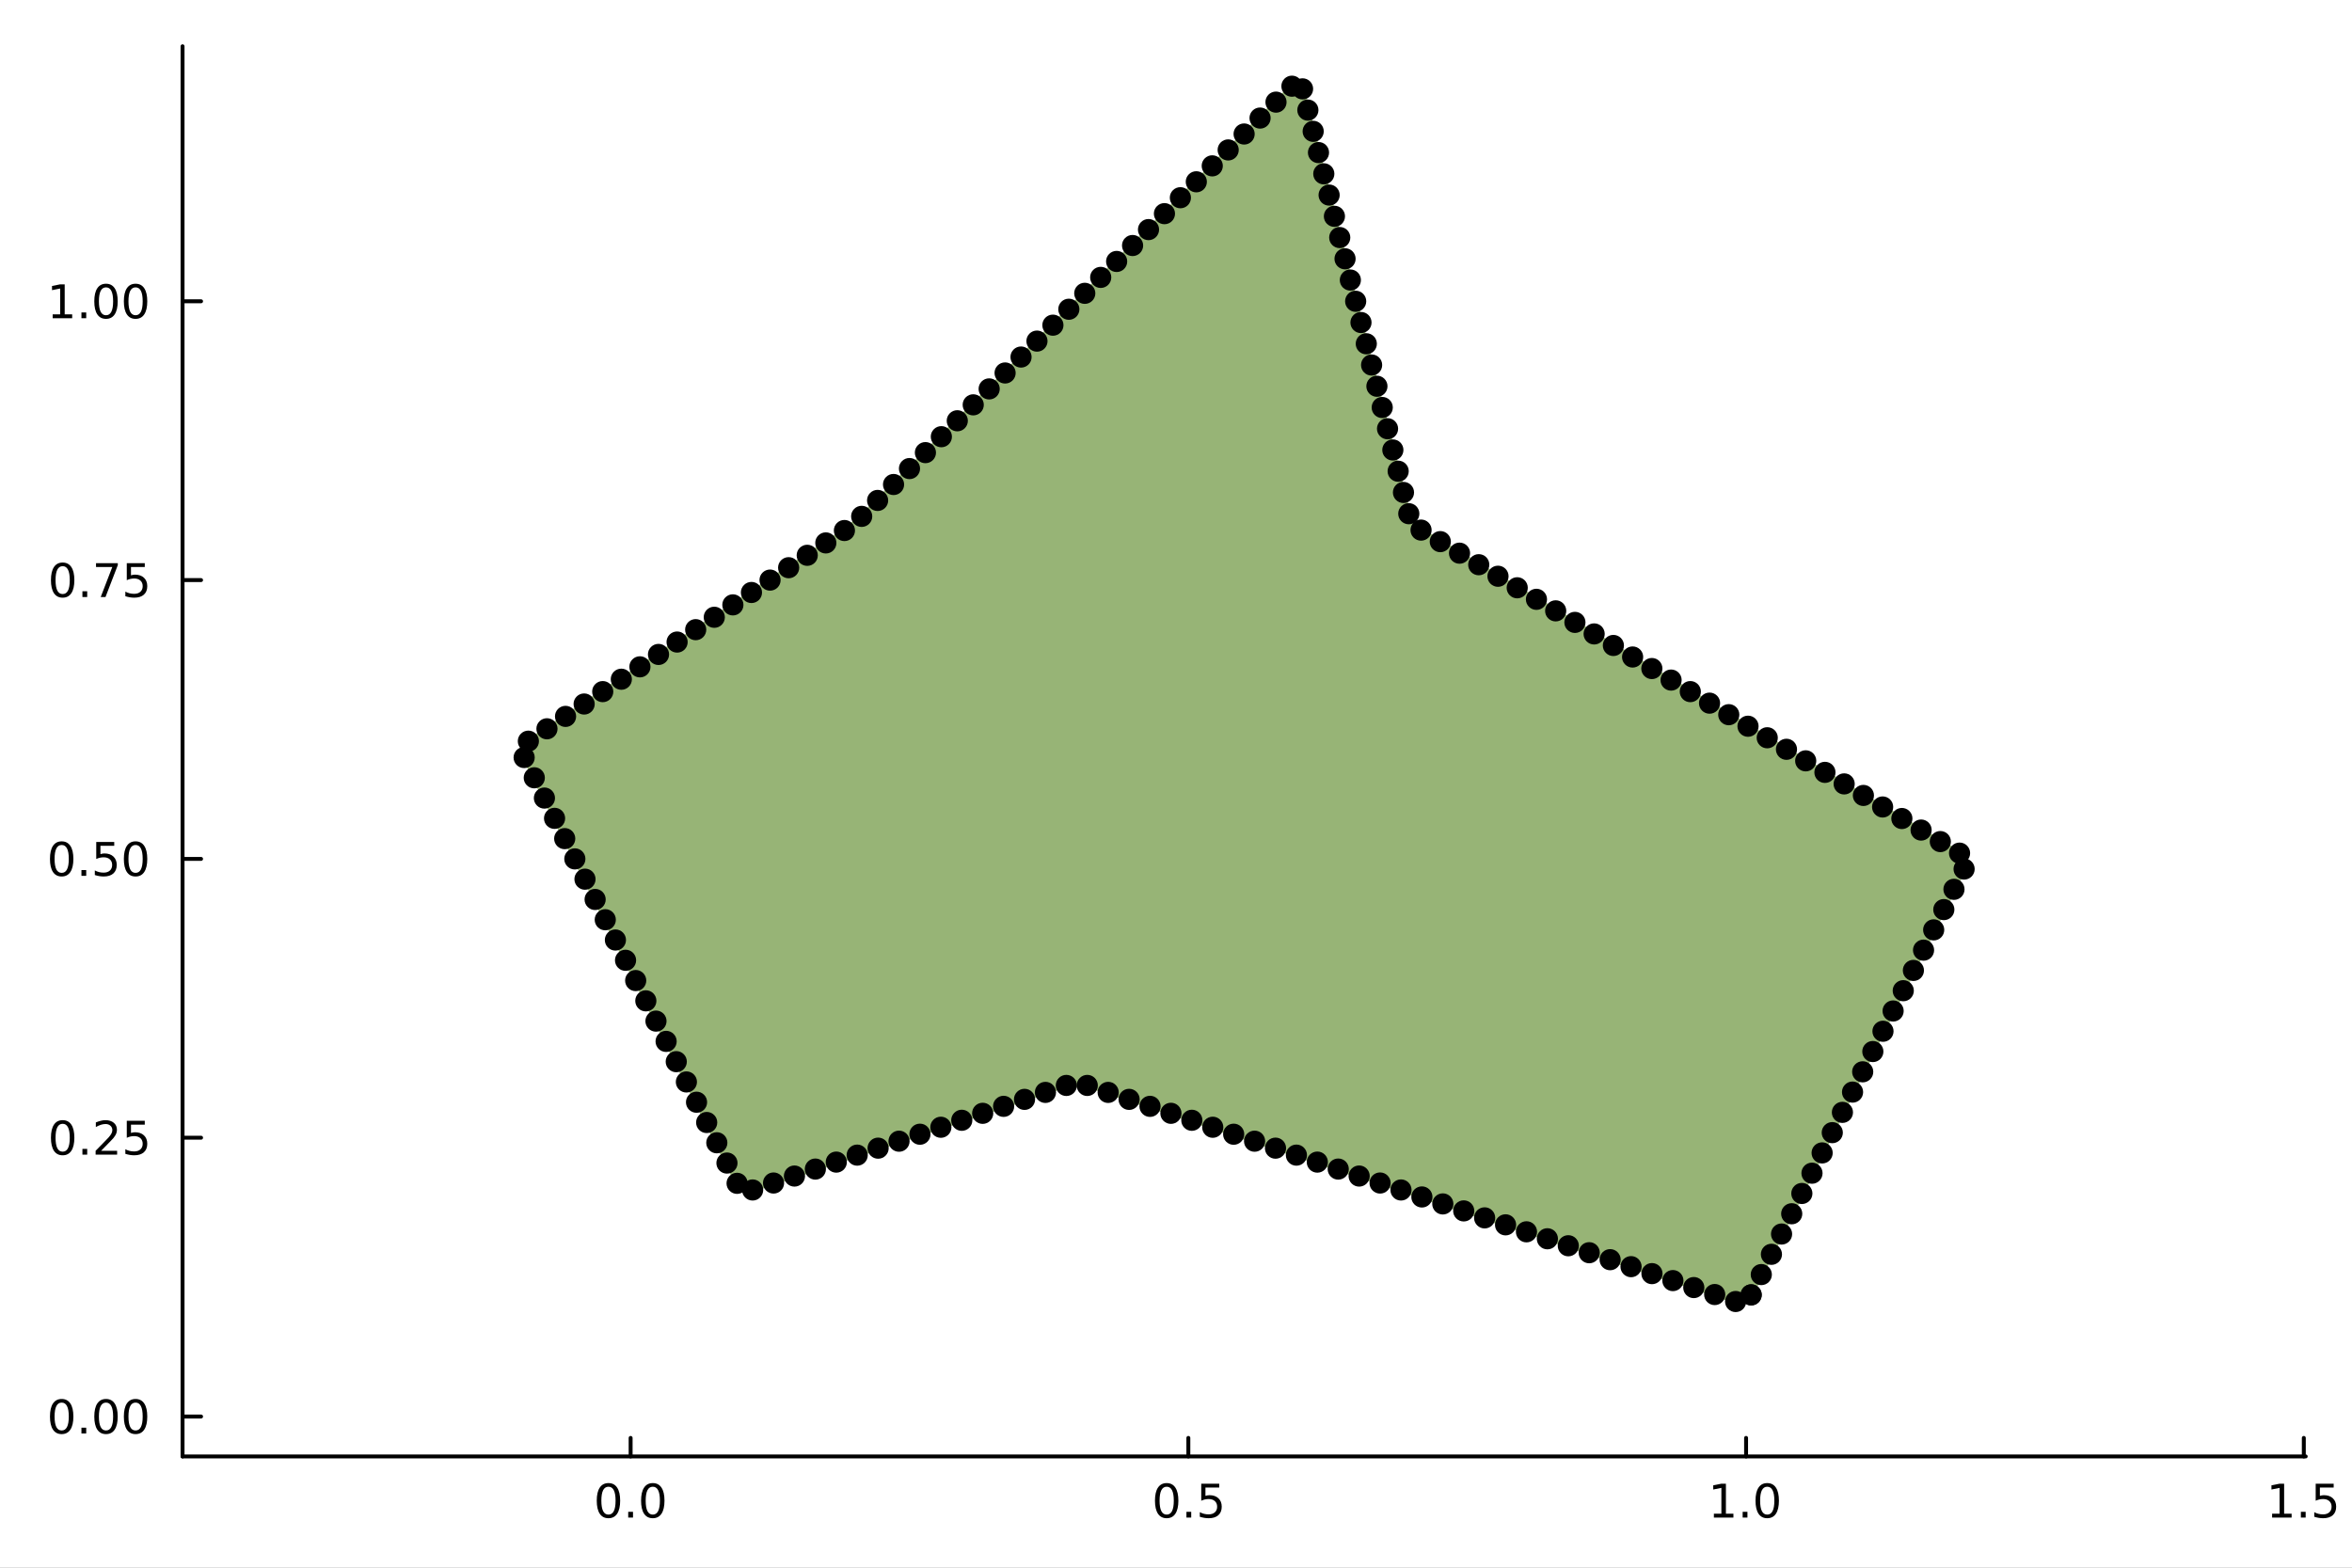 <?xml version="1.0" encoding="utf-8"?>
<svg xmlns="http://www.w3.org/2000/svg" xmlns:xlink="http://www.w3.org/1999/xlink" width="600" height="400" viewBox="0 0 2400 1600">
<rect x="0" y="0" width="2400" height="1600" fill="#808080" stroke="none"/>
<defs>
  <clipPath id="clip260">
    <rect x="0" y="0" width="2400" height="1600"/>
  </clipPath>
</defs>
<path clip-path="url(#clip260)" d="M0 1600 L2400 1600 L2400 0 L0 0  Z" fill="#ffffff" fill-rule="evenodd" fill-opacity="1"/>
<defs>
  <clipPath id="clip261">
    <rect x="480" y="0" width="1681" height="1600"/>
  </clipPath>
</defs>
<path clip-path="url(#clip260)" d="M186.274 1486.45 L2352.76 1486.45 L2352.76 47.244 L186.274 47.244  Z" fill="#ffffff" fill-rule="evenodd" fill-opacity="1"/>
<defs>
  <clipPath id="clip262">
    <rect x="186" y="47" width="2167" height="1440"/>
  </clipPath>
</defs>
<polyline clip-path="url(#clip260)" style="stroke:#000000; stroke-linecap:round; stroke-linejoin:round; stroke-width:4; stroke-opacity:1; fill:none" points="186.274,1486.45 2352.76,1486.45 "/>
<polyline clip-path="url(#clip260)" style="stroke:#000000; stroke-linecap:round; stroke-linejoin:round; stroke-width:4; stroke-opacity:1; fill:none" points="643.491,1486.45 643.491,1467.55 "/>
<polyline clip-path="url(#clip260)" style="stroke:#000000; stroke-linecap:round; stroke-linejoin:round; stroke-width:4; stroke-opacity:1; fill:none" points="1212.6,1486.45 1212.6,1467.55 "/>
<polyline clip-path="url(#clip260)" style="stroke:#000000; stroke-linecap:round; stroke-linejoin:round; stroke-width:4; stroke-opacity:1; fill:none" points="1781.72,1486.45 1781.72,1467.55 "/>
<polyline clip-path="url(#clip260)" style="stroke:#000000; stroke-linecap:round; stroke-linejoin:round; stroke-width:4; stroke-opacity:1; fill:none" points="2350.83,1486.45 2350.83,1467.55 "/>
<path clip-path="url(#clip260)" d="M620.876 1517.37 Q617.265 1517.37 615.436 1520.93 Q613.63 1524.47 613.63 1531.6 Q613.63 1538.71 615.436 1542.27 Q617.265 1545.82 620.876 1545.82 Q624.51 1545.82 626.316 1542.27 Q628.144 1538.71 628.144 1531.6 Q628.144 1524.47 626.316 1520.93 Q624.51 1517.37 620.876 1517.37 M620.876 1513.66 Q626.686 1513.66 629.741 1518.27 Q632.82 1522.85 632.82 1531.6 Q632.82 1540.33 629.741 1544.94 Q626.686 1549.52 620.876 1549.52 Q615.066 1549.52 611.987 1544.94 Q608.931 1540.33 608.931 1531.6 Q608.931 1522.85 611.987 1518.27 Q615.066 1513.66 620.876 1513.66 Z" fill="#000000" fill-rule="nonzero" fill-opacity="1" /><path clip-path="url(#clip260)" d="M641.038 1542.97 L645.922 1542.97 L645.922 1548.85 L641.038 1548.85 L641.038 1542.97 Z" fill="#000000" fill-rule="nonzero" fill-opacity="1" /><path clip-path="url(#clip260)" d="M666.107 1517.37 Q662.496 1517.37 660.667 1520.93 Q658.862 1524.47 658.862 1531.6 Q658.862 1538.71 660.667 1542.27 Q662.496 1545.82 666.107 1545.82 Q669.741 1545.82 671.547 1542.27 Q673.375 1538.71 673.375 1531.6 Q673.375 1524.47 671.547 1520.93 Q669.741 1517.37 666.107 1517.37 M666.107 1513.66 Q671.917 1513.66 674.973 1518.27 Q678.051 1522.85 678.051 1531.6 Q678.051 1540.33 674.973 1544.94 Q671.917 1549.52 666.107 1549.52 Q660.297 1549.52 657.218 1544.94 Q654.163 1540.33 654.163 1531.6 Q654.163 1522.85 657.218 1518.27 Q660.297 1513.66 666.107 1513.66 Z" fill="#000000" fill-rule="nonzero" fill-opacity="1" /><path clip-path="url(#clip260)" d="M1190.49 1517.37 Q1186.87 1517.37 1185.05 1520.93 Q1183.24 1524.47 1183.24 1531.6 Q1183.24 1538.71 1185.05 1542.27 Q1186.87 1545.82 1190.49 1545.82 Q1194.12 1545.82 1195.93 1542.27 Q1197.75 1538.71 1197.75 1531.6 Q1197.75 1524.47 1195.93 1520.93 Q1194.12 1517.37 1190.49 1517.37 M1190.49 1513.66 Q1196.3 1513.66 1199.35 1518.27 Q1202.43 1522.85 1202.43 1531.6 Q1202.43 1540.33 1199.35 1544.94 Q1196.3 1549.52 1190.49 1549.52 Q1184.68 1549.52 1181.6 1544.94 Q1178.54 1540.33 1178.54 1531.6 Q1178.54 1522.85 1181.6 1518.27 Q1184.68 1513.66 1190.49 1513.66 Z" fill="#000000" fill-rule="nonzero" fill-opacity="1" /><path clip-path="url(#clip260)" d="M1210.65 1542.97 L1215.53 1542.97 L1215.53 1548.85 L1210.65 1548.85 L1210.65 1542.97 Z" fill="#000000" fill-rule="nonzero" fill-opacity="1" /><path clip-path="url(#clip260)" d="M1225.76 1514.29 L1244.12 1514.29 L1244.12 1518.22 L1230.05 1518.22 L1230.05 1526.7 Q1231.06 1526.35 1232.08 1526.19 Q1233.1 1526 1234.12 1526 Q1239.91 1526 1243.29 1529.17 Q1246.67 1532.34 1246.67 1537.76 Q1246.67 1543.34 1243.19 1546.44 Q1239.72 1549.52 1233.4 1549.52 Q1231.23 1549.52 1228.96 1549.15 Q1226.71 1548.78 1224.31 1548.04 L1224.31 1543.34 Q1226.39 1544.47 1228.61 1545.03 Q1230.83 1545.58 1233.31 1545.58 Q1237.31 1545.58 1239.65 1543.48 Q1241.99 1541.37 1241.99 1537.76 Q1241.99 1534.15 1239.65 1532.04 Q1237.31 1529.94 1233.31 1529.94 Q1231.43 1529.94 1229.56 1530.35 Q1227.71 1530.77 1225.76 1531.65 L1225.76 1514.29 Z" fill="#000000" fill-rule="nonzero" fill-opacity="1" /><path clip-path="url(#clip260)" d="M1748.87 1544.91 L1756.51 1544.91 L1756.51 1518.55 L1748.2 1520.21 L1748.2 1515.95 L1756.46 1514.29 L1761.14 1514.29 L1761.14 1544.91 L1768.78 1544.91 L1768.78 1548.85 L1748.87 1548.85 L1748.87 1544.91 Z" fill="#000000" fill-rule="nonzero" fill-opacity="1" /><path clip-path="url(#clip260)" d="M1778.22 1542.97 L1783.1 1542.97 L1783.1 1548.85 L1778.22 1548.85 L1778.22 1542.97 Z" fill="#000000" fill-rule="nonzero" fill-opacity="1" /><path clip-path="url(#clip260)" d="M1803.29 1517.37 Q1799.68 1517.37 1797.85 1520.93 Q1796.04 1524.47 1796.04 1531.6 Q1796.04 1538.71 1797.85 1542.27 Q1799.68 1545.82 1803.29 1545.82 Q1806.92 1545.82 1808.73 1542.27 Q1810.56 1538.71 1810.56 1531.6 Q1810.56 1524.47 1808.73 1520.93 Q1806.92 1517.37 1803.29 1517.37 M1803.29 1513.66 Q1809.1 1513.66 1812.16 1518.27 Q1815.23 1522.85 1815.23 1531.6 Q1815.23 1540.33 1812.16 1544.94 Q1809.1 1549.52 1803.29 1549.52 Q1797.48 1549.52 1794.4 1544.94 Q1791.35 1540.33 1791.35 1531.6 Q1791.35 1522.85 1794.4 1518.27 Q1797.48 1513.66 1803.29 1513.66 Z" fill="#000000" fill-rule="nonzero" fill-opacity="1" /><path clip-path="url(#clip260)" d="M2318.48 1544.91 L2326.12 1544.91 L2326.12 1518.55 L2317.81 1520.21 L2317.81 1515.95 L2326.07 1514.29 L2330.75 1514.29 L2330.75 1544.91 L2338.39 1544.91 L2338.39 1548.85 L2318.48 1548.85 L2318.48 1544.91 Z" fill="#000000" fill-rule="nonzero" fill-opacity="1" /><path clip-path="url(#clip260)" d="M2347.83 1542.97 L2352.71 1542.97 L2352.71 1548.85 L2347.83 1548.85 L2347.83 1542.97 Z" fill="#000000" fill-rule="nonzero" fill-opacity="1" /><path clip-path="url(#clip260)" d="M2362.95 1514.29 L2381.3 1514.29 L2381.3 1518.22 L2367.23 1518.22 L2367.23 1526.7 Q2368.25 1526.35 2369.27 1526.19 Q2370.28 1526 2371.3 1526 Q2377.09 1526 2380.47 1529.17 Q2383.85 1532.34 2383.85 1537.76 Q2383.85 1543.34 2380.38 1546.44 Q2376.9 1549.52 2370.59 1549.52 Q2368.41 1549.52 2366.14 1549.15 Q2363.9 1548.78 2361.49 1548.04 L2361.49 1543.34 Q2363.57 1544.47 2365.79 1545.03 Q2368.02 1545.58 2370.49 1545.58 Q2374.5 1545.58 2376.84 1543.48 Q2379.17 1541.37 2379.17 1537.76 Q2379.17 1534.15 2376.84 1532.04 Q2374.5 1529.94 2370.49 1529.94 Q2368.62 1529.94 2366.74 1530.35 Q2364.89 1530.77 2362.95 1531.65 L2362.95 1514.29 Z" fill="#000000" fill-rule="nonzero" fill-opacity="1" /><polyline clip-path="url(#clip260)" style="stroke:#000000; stroke-linecap:round; stroke-linejoin:round; stroke-width:4; stroke-opacity:1; fill:none" points="186.274,1486.45 186.274,47.244 "/>
<polyline clip-path="url(#clip260)" style="stroke:#000000; stroke-linecap:round; stroke-linejoin:round; stroke-width:4; stroke-opacity:1; fill:none" points="186.274,1445.72 205.172,1445.72 "/>
<polyline clip-path="url(#clip260)" style="stroke:#000000; stroke-linecap:round; stroke-linejoin:round; stroke-width:4; stroke-opacity:1; fill:none" points="186.274,1161.16 205.172,1161.16 "/>
<polyline clip-path="url(#clip260)" style="stroke:#000000; stroke-linecap:round; stroke-linejoin:round; stroke-width:4; stroke-opacity:1; fill:none" points="186.274,876.603 205.172,876.603 "/>
<polyline clip-path="url(#clip260)" style="stroke:#000000; stroke-linecap:round; stroke-linejoin:round; stroke-width:4; stroke-opacity:1; fill:none" points="186.274,592.047 205.172,592.047 "/>
<polyline clip-path="url(#clip260)" style="stroke:#000000; stroke-linecap:round; stroke-linejoin:round; stroke-width:4; stroke-opacity:1; fill:none" points="186.274,307.491 205.172,307.491 "/>
<path clip-path="url(#clip260)" d="M62.937 1431.51 Q59.325 1431.51 57.497 1435.08 Q55.691 1438.62 55.691 1445.75 Q55.691 1452.86 57.497 1456.42 Q59.325 1459.96 62.937 1459.96 Q66.571 1459.96 68.376 1456.42 Q70.205 1452.86 70.205 1445.75 Q70.205 1438.62 68.376 1435.08 Q66.571 1431.51 62.937 1431.51 M62.937 1427.81 Q68.747 1427.81 71.802 1432.42 Q74.881 1437 74.881 1445.75 Q74.881 1454.48 71.802 1459.08 Q68.747 1463.67 62.937 1463.67 Q57.126 1463.67 54.048 1459.08 Q50.992 1454.48 50.992 1445.75 Q50.992 1437 54.048 1432.42 Q57.126 1427.81 62.937 1427.81 Z" fill="#000000" fill-rule="nonzero" fill-opacity="1" /><path clip-path="url(#clip260)" d="M83.098 1457.12 L87.983 1457.12 L87.983 1463 L83.098 1463 L83.098 1457.12 Z" fill="#000000" fill-rule="nonzero" fill-opacity="1" /><path clip-path="url(#clip260)" d="M108.168 1431.51 Q104.557 1431.51 102.728 1435.08 Q100.922 1438.62 100.922 1445.75 Q100.922 1452.86 102.728 1456.42 Q104.557 1459.96 108.168 1459.96 Q111.802 1459.96 113.608 1456.42 Q115.436 1452.86 115.436 1445.75 Q115.436 1438.62 113.608 1435.08 Q111.802 1431.51 108.168 1431.51 M108.168 1427.81 Q113.978 1427.81 117.033 1432.42 Q120.112 1437 120.112 1445.75 Q120.112 1454.48 117.033 1459.08 Q113.978 1463.67 108.168 1463.67 Q102.358 1463.67 99.279 1459.08 Q96.223 1454.48 96.223 1445.75 Q96.223 1437 99.279 1432.42 Q102.358 1427.81 108.168 1427.81 Z" fill="#000000" fill-rule="nonzero" fill-opacity="1" /><path clip-path="url(#clip260)" d="M138.33 1431.51 Q134.719 1431.51 132.89 1435.08 Q131.084 1438.62 131.084 1445.75 Q131.084 1452.86 132.89 1456.42 Q134.719 1459.96 138.33 1459.96 Q141.964 1459.96 143.769 1456.42 Q145.598 1452.86 145.598 1445.75 Q145.598 1438.62 143.769 1435.08 Q141.964 1431.51 138.33 1431.51 M138.33 1427.81 Q144.14 1427.81 147.195 1432.42 Q150.274 1437 150.274 1445.75 Q150.274 1454.48 147.195 1459.08 Q144.14 1463.67 138.33 1463.67 Q132.519 1463.67 129.441 1459.08 Q126.385 1454.48 126.385 1445.75 Q126.385 1437 129.441 1432.42 Q132.519 1427.81 138.33 1427.81 Z" fill="#000000" fill-rule="nonzero" fill-opacity="1" /><path clip-path="url(#clip260)" d="M63.932 1146.96 Q60.321 1146.96 58.492 1150.52 Q56.687 1154.06 56.687 1161.19 Q56.687 1168.3 58.492 1171.87 Q60.321 1175.41 63.932 1175.41 Q67.566 1175.41 69.372 1171.87 Q71.2 1168.3 71.2 1161.19 Q71.2 1154.06 69.372 1150.52 Q67.566 1146.96 63.932 1146.96 M63.932 1143.25 Q69.742 1143.25 72.798 1147.86 Q75.876 1152.44 75.876 1161.19 Q75.876 1169.92 72.798 1174.53 Q69.742 1179.11 63.932 1179.11 Q58.122 1179.11 55.043 1174.53 Q51.987 1169.92 51.987 1161.19 Q51.987 1152.44 55.043 1147.86 Q58.122 1143.25 63.932 1143.25 Z" fill="#000000" fill-rule="nonzero" fill-opacity="1" /><path clip-path="url(#clip260)" d="M84.094 1172.56 L88.978 1172.56 L88.978 1178.44 L84.094 1178.44 L84.094 1172.56 Z" fill="#000000" fill-rule="nonzero" fill-opacity="1" /><path clip-path="url(#clip260)" d="M103.191 1174.5 L119.51 1174.5 L119.51 1178.44 L97.566 1178.44 L97.566 1174.5 Q100.228 1171.75 104.811 1167.12 Q109.418 1162.47 110.598 1161.12 Q112.844 1158.6 113.723 1156.87 Q114.626 1155.11 114.626 1153.42 Q114.626 1150.66 112.682 1148.93 Q110.76 1147.19 107.658 1147.19 Q105.459 1147.19 103.006 1147.95 Q100.575 1148.72 97.797 1150.27 L97.797 1145.55 Q100.621 1144.41 103.075 1143.83 Q105.529 1143.25 107.566 1143.25 Q112.936 1143.25 116.131 1145.94 Q119.325 1148.62 119.325 1153.12 Q119.325 1155.25 118.515 1157.17 Q117.728 1159.06 115.621 1161.66 Q115.043 1162.33 111.941 1165.55 Q108.839 1168.74 103.191 1174.5 Z" fill="#000000" fill-rule="nonzero" fill-opacity="1" /><path clip-path="url(#clip260)" d="M129.371 1143.88 L147.728 1143.88 L147.728 1147.81 L133.654 1147.81 L133.654 1156.29 Q134.672 1155.94 135.691 1155.78 Q136.709 1155.59 137.728 1155.59 Q143.515 1155.59 146.894 1158.76 Q150.274 1161.93 150.274 1167.35 Q150.274 1172.93 146.802 1176.03 Q143.33 1179.11 137.01 1179.11 Q134.834 1179.11 132.566 1178.74 Q130.32 1178.37 127.913 1177.63 L127.913 1172.93 Q129.996 1174.06 132.219 1174.62 Q134.441 1175.18 136.918 1175.18 Q140.922 1175.18 143.26 1173.07 Q145.598 1170.96 145.598 1167.35 Q145.598 1163.74 143.26 1161.63 Q140.922 1159.53 136.918 1159.53 Q135.043 1159.53 133.168 1159.94 Q131.316 1160.36 129.371 1161.24 L129.371 1143.88 Z" fill="#000000" fill-rule="nonzero" fill-opacity="1" /><path clip-path="url(#clip260)" d="M62.937 862.402 Q59.325 862.402 57.497 865.967 Q55.691 869.508 55.691 876.638 Q55.691 883.745 57.497 887.309 Q59.325 890.851 62.937 890.851 Q66.571 890.851 68.376 887.309 Q70.205 883.745 70.205 876.638 Q70.205 869.508 68.376 865.967 Q66.571 862.402 62.937 862.402 M62.937 858.698 Q68.747 858.698 71.802 863.305 Q74.881 867.888 74.881 876.638 Q74.881 885.365 71.802 889.971 Q68.747 894.555 62.937 894.555 Q57.126 894.555 54.048 889.971 Q50.992 885.365 50.992 876.638 Q50.992 867.888 54.048 863.305 Q57.126 858.698 62.937 858.698 Z" fill="#000000" fill-rule="nonzero" fill-opacity="1" /><path clip-path="url(#clip260)" d="M83.098 888.004 L87.983 888.004 L87.983 893.883 L83.098 893.883 L83.098 888.004 Z" fill="#000000" fill-rule="nonzero" fill-opacity="1" /><path clip-path="url(#clip260)" d="M98.214 859.323 L116.57 859.323 L116.57 863.259 L102.496 863.259 L102.496 871.731 Q103.515 871.383 104.534 871.221 Q105.552 871.036 106.571 871.036 Q112.358 871.036 115.737 874.208 Q119.117 877.379 119.117 882.795 Q119.117 888.374 115.645 891.476 Q112.172 894.555 105.853 894.555 Q103.677 894.555 101.409 894.184 Q99.163 893.814 96.756 893.073 L96.756 888.374 Q98.839 889.508 101.061 890.064 Q103.284 890.619 105.76 890.619 Q109.765 890.619 112.103 888.513 Q114.441 886.407 114.441 882.795 Q114.441 879.184 112.103 877.078 Q109.765 874.971 105.76 874.971 Q103.885 874.971 102.01 875.388 Q100.159 875.805 98.214 876.684 L98.214 859.323 Z" fill="#000000" fill-rule="nonzero" fill-opacity="1" /><path clip-path="url(#clip260)" d="M138.33 862.402 Q134.719 862.402 132.89 865.967 Q131.084 869.508 131.084 876.638 Q131.084 883.745 132.89 887.309 Q134.719 890.851 138.33 890.851 Q141.964 890.851 143.769 887.309 Q145.598 883.745 145.598 876.638 Q145.598 869.508 143.769 865.967 Q141.964 862.402 138.33 862.402 M138.33 858.698 Q144.14 858.698 147.195 863.305 Q150.274 867.888 150.274 876.638 Q150.274 885.365 147.195 889.971 Q144.14 894.555 138.33 894.555 Q132.519 894.555 129.441 889.971 Q126.385 885.365 126.385 876.638 Q126.385 867.888 129.441 863.305 Q132.519 858.698 138.33 858.698 Z" fill="#000000" fill-rule="nonzero" fill-opacity="1" /><path clip-path="url(#clip260)" d="M63.932 577.846 Q60.321 577.846 58.492 581.411 Q56.687 584.952 56.687 592.082 Q56.687 599.188 58.492 602.753 Q60.321 606.295 63.932 606.295 Q67.566 606.295 69.372 602.753 Q71.2 599.188 71.2 592.082 Q71.2 584.952 69.372 581.411 Q67.566 577.846 63.932 577.846 M63.932 574.142 Q69.742 574.142 72.798 578.749 Q75.876 583.332 75.876 592.082 Q75.876 600.809 72.798 605.415 Q69.742 609.998 63.932 609.998 Q58.122 609.998 55.043 605.415 Q51.987 600.809 51.987 592.082 Q51.987 583.332 55.043 578.749 Q58.122 574.142 63.932 574.142 Z" fill="#000000" fill-rule="nonzero" fill-opacity="1" /><path clip-path="url(#clip260)" d="M84.094 603.448 L88.978 603.448 L88.978 609.327 L84.094 609.327 L84.094 603.448 Z" fill="#000000" fill-rule="nonzero" fill-opacity="1" /><path clip-path="url(#clip260)" d="M97.983 574.767 L120.205 574.767 L120.205 576.758 L107.658 609.327 L102.774 609.327 L114.58 578.702 L97.983 578.702 L97.983 574.767 Z" fill="#000000" fill-rule="nonzero" fill-opacity="1" /><path clip-path="url(#clip260)" d="M129.371 574.767 L147.728 574.767 L147.728 578.702 L133.654 578.702 L133.654 587.175 Q134.672 586.827 135.691 586.665 Q136.709 586.48 137.728 586.48 Q143.515 586.48 146.894 589.651 Q150.274 592.823 150.274 598.239 Q150.274 603.818 146.802 606.92 Q143.33 609.998 137.01 609.998 Q134.834 609.998 132.566 609.628 Q130.32 609.258 127.913 608.517 L127.913 603.818 Q129.996 604.952 132.219 605.508 Q134.441 606.063 136.918 606.063 Q140.922 606.063 143.26 603.957 Q145.598 601.85 145.598 598.239 Q145.598 594.628 143.26 592.522 Q140.922 590.415 136.918 590.415 Q135.043 590.415 133.168 590.832 Q131.316 591.249 129.371 592.128 L129.371 574.767 Z" fill="#000000" fill-rule="nonzero" fill-opacity="1" /><path clip-path="url(#clip260)" d="M53.747 320.836 L61.386 320.836 L61.386 294.47 L53.075 296.137 L53.075 291.878 L61.339 290.211 L66.015 290.211 L66.015 320.836 L73.654 320.836 L73.654 324.771 L53.747 324.771 L53.747 320.836 Z" fill="#000000" fill-rule="nonzero" fill-opacity="1" /><path clip-path="url(#clip260)" d="M83.098 318.891 L87.983 318.891 L87.983 324.771 L83.098 324.771 L83.098 318.891 Z" fill="#000000" fill-rule="nonzero" fill-opacity="1" /><path clip-path="url(#clip260)" d="M108.168 293.29 Q104.557 293.29 102.728 296.855 Q100.922 300.396 100.922 307.526 Q100.922 314.632 102.728 318.197 Q104.557 321.739 108.168 321.739 Q111.802 321.739 113.608 318.197 Q115.436 314.632 115.436 307.526 Q115.436 300.396 113.608 296.855 Q111.802 293.29 108.168 293.29 M108.168 289.586 Q113.978 289.586 117.033 294.192 Q120.112 298.776 120.112 307.526 Q120.112 316.253 117.033 320.859 Q113.978 325.442 108.168 325.442 Q102.358 325.442 99.279 320.859 Q96.223 316.253 96.223 307.526 Q96.223 298.776 99.279 294.192 Q102.358 289.586 108.168 289.586 Z" fill="#000000" fill-rule="nonzero" fill-opacity="1" /><path clip-path="url(#clip260)" d="M138.33 293.29 Q134.719 293.29 132.89 296.855 Q131.084 300.396 131.084 307.526 Q131.084 314.632 132.89 318.197 Q134.719 321.739 138.33 321.739 Q141.964 321.739 143.769 318.197 Q145.598 314.632 145.598 307.526 Q145.598 300.396 143.769 296.855 Q141.964 293.29 138.33 293.29 M138.33 289.586 Q144.14 289.586 147.195 294.192 Q150.274 298.776 150.274 307.526 Q150.274 316.253 147.195 320.859 Q144.14 325.442 138.33 325.442 Q132.519 325.442 129.441 320.859 Q126.385 316.253 126.385 307.526 Q126.385 298.776 129.441 294.192 Q132.519 289.586 138.33 289.586 Z" fill="#000000" fill-rule="nonzero" fill-opacity="1" /><path clip-path="url(#clip262)" d="M1786.89 1321.55 L1797.24 1300.85 L1807.58 1280.16 L1817.93 1259.46 L1828.28 1238.77 L1838.63 1218.07 L1848.97 1197.38 L1859.32 1176.68 L1869.67 1155.99 L1880.02 1135.29 L1890.36 1114.6 L1900.71 1093.9 L1911.06 1073.21 L1921.41 1052.51 L1931.75 1031.82 L1942.1 1011.12 L1952.45 990.426 L1962.8 969.731 L1973.14 949.036 L1983.49 928.341 L1993.84 907.646 L2004.19 886.951 L1999.55 870.716 L1979.92 858.941 L1960.3 847.167 L1940.68 835.392 L1921.05 823.617 L1901.43 811.842 L1881.8 800.068 L1862.18 788.293 L1842.55 776.518 L1822.93 764.743 L1803.3 752.969 L1783.68 741.194 L1764.05 729.419 L1744.43 717.644 L1724.8 705.87 L1705.18 694.095 L1685.56 682.32 L1665.93 670.545 L1646.31 658.771 L1626.68 646.996 L1607.06 635.221 L1587.43 623.446 L1567.81 611.672 L1548.18 599.897 L1528.56 588.122 L1508.93 576.348 L1489.31 564.573 L1469.69 552.798 L1450.06 541.023 L1437.54 524.296 L1432.12 502.615 L1426.7 480.935 L1421.28 459.254 L1415.86 437.574 L1410.44 415.893 L1405.02 394.213 L1399.6 372.532 L1394.18 350.852 L1388.76 329.172 L1383.34 307.491 L1377.92 285.811 L1372.5 264.13 L1367.08 242.45 L1361.66 220.769 L1356.24 199.089 L1350.82 177.408 L1345.4 155.728 L1339.98 134.047 L1334.56 112.367 L1329.14 90.686 L1318.3 87.976 L1302.04 104.237 L1285.78 120.497 L1269.51 136.757 L1253.25 153.018 L1236.99 169.278 L1220.73 185.538 L1204.47 201.799 L1188.21 218.059 L1171.95 234.319 L1155.69 250.58 L1139.43 266.84 L1123.17 283.101 L1106.91 299.361 L1090.65 315.621 L1074.39 331.882 L1058.13 348.142 L1041.87 364.402 L1025.61 380.663 L1009.35 396.923 L993.089 413.183 L976.829 429.444 L960.568 445.704 L944.308 461.964 L928.048 478.225 L911.787 494.485 L895.527 510.745 L879.266 527.006 L861.651 541.459 L842.681 554.106 L823.71 566.753 L804.74 579.4 L785.769 592.047 L766.799 604.694 L747.829 617.341 L728.858 629.988 L709.888 642.635 L690.917 655.282 L671.947 667.929 L652.977 680.576 L634.006 693.223 L615.036 705.87 L596.065 718.517 L577.095 731.164 L558.125 743.81 L539.154 756.457 L534.843 773.128 L545.19 793.823 L555.538 814.518 L565.885 835.213 L576.233 855.908 L586.58 876.603 L596.928 897.298 L607.275 917.993 L617.623 938.688 L627.97 959.383 L638.318 980.078 L648.665 1000.77 L659.013 1021.47 L669.36 1042.16 L679.708 1062.86 L690.055 1083.55 L700.403 1104.25 L710.75 1124.94 L721.098 1145.64 L731.445 1166.33 L741.793 1187.03 L752.14 1207.72 L767.985 1214.51 L789.326 1207.4 L810.668 1200.29 L832.01 1193.17 L853.352 1186.06 L874.693 1178.94 L896.035 1171.83 L917.377 1164.72 L938.718 1157.6 L960.06 1150.49 L981.402 1143.37 L1002.74 1136.26 L1024.09 1129.15 L1045.43 1122.03 L1066.77 1114.92 L1088.11 1107.81 L1109.45 1107.81 L1130.79 1114.92 L1152.14 1122.03 L1173.48 1129.15 L1194.82 1136.26 L1216.16 1143.37 L1237.5 1150.49 L1258.84 1157.6 L1280.19 1164.72 L1301.53 1171.83 L1322.87 1178.94 L1344.21 1186.06 L1365.55 1193.17 L1386.89 1200.29 L1408.24 1207.4 L1429.58 1214.51 L1450.92 1221.63 L1472.26 1228.74 L1493.6 1235.86 L1514.94 1242.97 L1536.29 1250.08 L1557.63 1257.2 L1578.97 1264.31 L1600.31 1271.43 L1621.65 1278.54 L1642.99 1285.65 L1664.34 1292.77 L1685.68 1299.88 L1707.02 1306.99 L1728.36 1314.11 L1749.7 1321.22 L1771.05 1328.34 L1786.89 1321.55 L1786.89 1445.72 L1771.05 1445.72 L1749.7 1445.72 L1728.36 1445.72 L1707.02 1445.72 L1685.68 1445.72 L1664.34 1445.72 L1642.99 1445.72 L1621.65 1445.72 L1600.31 1445.72 L1578.97 1445.72 L1557.63 1445.72 L1536.29 1445.72 L1514.94 1445.72 L1493.6 1445.72 L1472.26 1445.72 L1450.92 1445.72 L1429.58 1445.72 L1408.24 1445.72 L1386.89 1445.72 L1365.55 1445.72 L1344.21 1445.72 L1322.87 1445.72 L1301.53 1445.72 L1280.19 1445.72 L1258.84 1445.72 L1237.5 1445.72 L1216.16 1445.72 L1194.82 1445.72 L1173.48 1445.72 L1152.14 1445.72 L1130.79 1445.72 L1109.45 1445.72 L1088.11 1445.72 L1066.77 1445.72 L1045.43 1445.72 L1024.09 1445.72 L1002.74 1445.72 L981.402 1445.72 L960.06 1445.72 L938.718 1445.72 L917.377 1445.72 L896.035 1445.72 L874.693 1445.72 L853.352 1445.72 L832.01 1445.72 L810.668 1445.72 L789.326 1445.72 L767.985 1445.72 L752.14 1445.72 L741.793 1445.72 L731.445 1445.72 L721.098 1445.72 L710.75 1445.72 L700.403 1445.72 L690.055 1445.72 L679.708 1445.72 L669.36 1445.72 L659.013 1445.72 L648.665 1445.72 L638.318 1445.72 L627.97 1445.72 L617.623 1445.72 L607.275 1445.72 L596.928 1445.72 L586.58 1445.72 L576.233 1445.72 L565.885 1445.72 L555.538 1445.72 L545.19 1445.72 L534.843 1445.72 L539.154 1445.72 L558.125 1445.72 L577.095 1445.72 L596.065 1445.72 L615.036 1445.72 L634.006 1445.72 L652.977 1445.72 L671.947 1445.72 L690.917 1445.72 L709.888 1445.72 L728.858 1445.72 L747.829 1445.72 L766.799 1445.72 L785.769 1445.72 L804.74 1445.72 L823.71 1445.72 L842.681 1445.72 L861.651 1445.72 L879.266 1445.72 L895.527 1445.72 L911.787 1445.72 L928.048 1445.72 L944.308 1445.72 L960.568 1445.72 L976.829 1445.72 L993.089 1445.72 L1009.35 1445.72 L1025.61 1445.72 L1041.87 1445.72 L1058.13 1445.72 L1074.39 1445.72 L1090.65 1445.72 L1106.91 1445.72 L1123.17 1445.72 L1139.43 1445.72 L1155.69 1445.72 L1171.95 1445.72 L1188.21 1445.72 L1204.47 1445.72 L1220.73 1445.72 L1236.99 1445.72 L1253.25 1445.72 L1269.51 1445.72 L1285.78 1445.72 L1302.04 1445.72 L1318.3 1445.72 L1329.14 1445.72 L1334.56 1445.72 L1339.98 1445.72 L1345.4 1445.72 L1350.82 1445.72 L1356.24 1445.72 L1361.66 1445.72 L1367.08 1445.72 L1372.5 1445.72 L1377.92 1445.72 L1383.34 1445.72 L1388.76 1445.72 L1394.18 1445.72 L1399.6 1445.72 L1405.02 1445.72 L1410.44 1445.72 L1415.86 1445.72 L1421.28 1445.72 L1426.7 1445.72 L1432.12 1445.72 L1437.54 1445.72 L1450.06 1445.72 L1469.69 1445.72 L1489.31 1445.72 L1508.93 1445.72 L1528.56 1445.72 L1548.18 1445.72 L1567.81 1445.72 L1587.43 1445.72 L1607.06 1445.72 L1626.68 1445.72 L1646.31 1445.72 L1665.93 1445.72 L1685.56 1445.72 L1705.18 1445.72 L1724.8 1445.72 L1744.43 1445.72 L1764.05 1445.72 L1783.68 1445.72 L1803.3 1445.72 L1822.93 1445.72 L1842.55 1445.72 L1862.18 1445.72 L1881.8 1445.72 L1901.43 1445.72 L1921.05 1445.72 L1940.68 1445.72 L1960.3 1445.72 L1979.92 1445.72 L1999.55 1445.72 L2004.19 1445.72 L1993.84 1445.72 L1983.49 1445.72 L1973.14 1445.72 L1962.8 1445.72 L1952.45 1445.72 L1942.1 1445.72 L1931.75 1445.72 L1921.41 1445.72 L1911.06 1445.72 L1900.71 1445.72 L1890.36 1445.72 L1880.02 1445.72 L1869.67 1445.72 L1859.32 1445.72 L1848.97 1445.72 L1838.63 1445.72 L1828.28 1445.72 L1817.93 1445.72 L1807.58 1445.72 L1797.24 1445.72 L1786.89 1445.72  Z" fill="#97b476" fill-rule="evenodd" fill-opacity="1"/>
<polyline clip-path="url(#clip262)" style="stroke:#97b476; stroke-linecap:round; stroke-linejoin:round; stroke-width:4; stroke-opacity:1; fill:none" points="1786.89,1321.55 1797.24,1300.85 1807.58,1280.16 1817.93,1259.46 1828.28,1238.77 1838.63,1218.07 1848.97,1197.38 1859.32,1176.68 1869.67,1155.99 1880.02,1135.29 1890.36,1114.6 1900.71,1093.9 1911.06,1073.21 1921.41,1052.51 1931.75,1031.82 1942.1,1011.12 1952.45,990.426 1962.8,969.731 1973.14,949.036 1983.49,928.341 1993.84,907.646 2004.19,886.951 1999.55,870.716 1979.92,858.941 1960.3,847.167 1940.68,835.392 1921.05,823.617 1901.43,811.842 1881.8,800.068 1862.18,788.293 1842.55,776.518 1822.93,764.743 1803.3,752.969 1783.68,741.194 1764.05,729.419 1744.43,717.644 1724.8,705.87 1705.18,694.095 1685.56,682.32 1665.93,670.545 1646.31,658.771 1626.68,646.996 1607.06,635.221 1587.43,623.446 1567.81,611.672 1548.18,599.897 1528.56,588.122 1508.93,576.348 1489.31,564.573 1469.69,552.798 1450.06,541.023 1437.54,524.296 1432.12,502.615 1426.7,480.935 1421.28,459.254 1415.86,437.574 1410.44,415.893 1405.02,394.213 1399.6,372.532 1394.18,350.852 1388.76,329.172 1383.34,307.491 1377.92,285.811 1372.5,264.13 1367.08,242.45 1361.66,220.769 1356.24,199.089 1350.82,177.408 1345.4,155.728 1339.98,134.047 1334.56,112.367 1329.14,90.686 1318.3,87.976 1302.04,104.237 1285.78,120.497 1269.51,136.757 1253.25,153.018 1236.99,169.278 1220.73,185.538 1204.47,201.799 1188.21,218.059 1171.95,234.319 1155.69,250.58 1139.43,266.84 1123.17,283.101 1106.91,299.361 1090.65,315.621 1074.39,331.882 1058.13,348.142 1041.87,364.402 1025.61,380.663 1009.35,396.923 993.089,413.183 976.829,429.444 960.568,445.704 944.308,461.964 928.048,478.225 911.787,494.485 895.527,510.745 879.266,527.006 861.651,541.459 842.681,554.106 823.71,566.753 804.74,579.4 785.769,592.047 766.799,604.694 747.829,617.341 728.858,629.988 709.888,642.635 690.917,655.282 671.947,667.929 652.977,680.576 634.006,693.223 615.036,705.87 596.065,718.517 577.095,731.164 558.125,743.81 539.154,756.457 534.843,773.128 545.19,793.823 555.538,814.518 565.885,835.213 576.233,855.908 586.58,876.603 596.928,897.298 607.275,917.993 617.623,938.688 627.97,959.383 638.318,980.078 648.665,1000.77 659.013,1021.47 669.36,1042.16 679.708,1062.86 690.055,1083.55 700.403,1104.25 710.75,1124.94 721.098,1145.64 731.445,1166.33 741.793,1187.03 752.14,1207.72 767.985,1214.51 789.326,1207.4 810.668,1200.29 832.01,1193.17 853.352,1186.06 874.693,1178.94 896.035,1171.83 917.377,1164.72 938.718,1157.6 960.06,1150.49 981.402,1143.37 1002.74,1136.26 1024.09,1129.15 1045.43,1122.03 1066.77,1114.92 1088.11,1107.81 1109.45,1107.81 1130.79,1114.92 1152.14,1122.03 1173.48,1129.15 1194.82,1136.26 1216.16,1143.37 1237.5,1150.49 1258.84,1157.6 1280.19,1164.72 1301.53,1171.83 1322.87,1178.94 1344.21,1186.06 1365.55,1193.17 1386.89,1200.29 1408.24,1207.4 1429.58,1214.51 1450.92,1221.63 1472.26,1228.74 1493.6,1235.86 1514.94,1242.97 1536.29,1250.08 1557.63,1257.2 1578.97,1264.31 1600.31,1271.43 1621.65,1278.54 1642.99,1285.65 1664.34,1292.77 1685.68,1299.88 1707.02,1306.99 1728.36,1314.11 1749.7,1321.22 1771.05,1328.34 1786.89,1321.55 "/>
<circle clip-path="url(#clip262)" cx="1786.89" cy="1321.55" r="10.8" fill="#000000" fill-rule="evenodd" fill-opacity="1" stroke="none"/>
<circle clip-path="url(#clip262)" cx="1797.24" cy="1300.85" r="10.8" fill="#000000" fill-rule="evenodd" fill-opacity="1" stroke="none"/>
<circle clip-path="url(#clip262)" cx="1807.58" cy="1280.16" r="10.8" fill="#000000" fill-rule="evenodd" fill-opacity="1" stroke="none"/>
<circle clip-path="url(#clip262)" cx="1817.93" cy="1259.46" r="10.8" fill="#000000" fill-rule="evenodd" fill-opacity="1" stroke="none"/>
<circle clip-path="url(#clip262)" cx="1828.28" cy="1238.77" r="10.8" fill="#000000" fill-rule="evenodd" fill-opacity="1" stroke="none"/>
<circle clip-path="url(#clip262)" cx="1838.63" cy="1218.07" r="10.8" fill="#000000" fill-rule="evenodd" fill-opacity="1" stroke="none"/>
<circle clip-path="url(#clip262)" cx="1848.97" cy="1197.38" r="10.8" fill="#000000" fill-rule="evenodd" fill-opacity="1" stroke="none"/>
<circle clip-path="url(#clip262)" cx="1859.32" cy="1176.68" r="10.8" fill="#000000" fill-rule="evenodd" fill-opacity="1" stroke="none"/>
<circle clip-path="url(#clip262)" cx="1869.67" cy="1155.99" r="10.8" fill="#000000" fill-rule="evenodd" fill-opacity="1" stroke="none"/>
<circle clip-path="url(#clip262)" cx="1880.02" cy="1135.29" r="10.8" fill="#000000" fill-rule="evenodd" fill-opacity="1" stroke="none"/>
<circle clip-path="url(#clip262)" cx="1890.36" cy="1114.6" r="10.8" fill="#000000" fill-rule="evenodd" fill-opacity="1" stroke="none"/>
<circle clip-path="url(#clip262)" cx="1900.71" cy="1093.9" r="10.8" fill="#000000" fill-rule="evenodd" fill-opacity="1" stroke="none"/>
<circle clip-path="url(#clip262)" cx="1911.06" cy="1073.21" r="10.8" fill="#000000" fill-rule="evenodd" fill-opacity="1" stroke="none"/>
<circle clip-path="url(#clip262)" cx="1921.41" cy="1052.51" r="10.8" fill="#000000" fill-rule="evenodd" fill-opacity="1" stroke="none"/>
<circle clip-path="url(#clip262)" cx="1931.75" cy="1031.82" r="10.8" fill="#000000" fill-rule="evenodd" fill-opacity="1" stroke="none"/>
<circle clip-path="url(#clip262)" cx="1942.1" cy="1011.12" r="10.8" fill="#000000" fill-rule="evenodd" fill-opacity="1" stroke="none"/>
<circle clip-path="url(#clip262)" cx="1952.45" cy="990.426" r="10.8" fill="#000000" fill-rule="evenodd" fill-opacity="1" stroke="none"/>
<circle clip-path="url(#clip262)" cx="1962.8" cy="969.731" r="10.8" fill="#000000" fill-rule="evenodd" fill-opacity="1" stroke="none"/>
<circle clip-path="url(#clip262)" cx="1973.14" cy="949.036" r="10.8" fill="#000000" fill-rule="evenodd" fill-opacity="1" stroke="none"/>
<circle clip-path="url(#clip262)" cx="1983.49" cy="928.341" r="10.8" fill="#000000" fill-rule="evenodd" fill-opacity="1" stroke="none"/>
<circle clip-path="url(#clip262)" cx="1993.84" cy="907.646" r="10.8" fill="#000000" fill-rule="evenodd" fill-opacity="1" stroke="none"/>
<circle clip-path="url(#clip262)" cx="2004.19" cy="886.951" r="10.8" fill="#000000" fill-rule="evenodd" fill-opacity="1" stroke="none"/>
<circle clip-path="url(#clip262)" cx="1999.55" cy="870.716" r="10.8" fill="#000000" fill-rule="evenodd" fill-opacity="1" stroke="none"/>
<circle clip-path="url(#clip262)" cx="1979.92" cy="858.941" r="10.8" fill="#000000" fill-rule="evenodd" fill-opacity="1" stroke="none"/>
<circle clip-path="url(#clip262)" cx="1960.3" cy="847.167" r="10.8" fill="#000000" fill-rule="evenodd" fill-opacity="1" stroke="none"/>
<circle clip-path="url(#clip262)" cx="1940.68" cy="835.392" r="10.8" fill="#000000" fill-rule="evenodd" fill-opacity="1" stroke="none"/>
<circle clip-path="url(#clip262)" cx="1921.05" cy="823.617" r="10.8" fill="#000000" fill-rule="evenodd" fill-opacity="1" stroke="none"/>
<circle clip-path="url(#clip262)" cx="1901.43" cy="811.842" r="10.8" fill="#000000" fill-rule="evenodd" fill-opacity="1" stroke="none"/>
<circle clip-path="url(#clip262)" cx="1881.8" cy="800.068" r="10.8" fill="#000000" fill-rule="evenodd" fill-opacity="1" stroke="none"/>
<circle clip-path="url(#clip262)" cx="1862.18" cy="788.293" r="10.8" fill="#000000" fill-rule="evenodd" fill-opacity="1" stroke="none"/>
<circle clip-path="url(#clip262)" cx="1842.55" cy="776.518" r="10.8" fill="#000000" fill-rule="evenodd" fill-opacity="1" stroke="none"/>
<circle clip-path="url(#clip262)" cx="1822.93" cy="764.743" r="10.8" fill="#000000" fill-rule="evenodd" fill-opacity="1" stroke="none"/>
<circle clip-path="url(#clip262)" cx="1803.3" cy="752.969" r="10.8" fill="#000000" fill-rule="evenodd" fill-opacity="1" stroke="none"/>
<circle clip-path="url(#clip262)" cx="1783.68" cy="741.194" r="10.8" fill="#000000" fill-rule="evenodd" fill-opacity="1" stroke="none"/>
<circle clip-path="url(#clip262)" cx="1764.05" cy="729.419" r="10.8" fill="#000000" fill-rule="evenodd" fill-opacity="1" stroke="none"/>
<circle clip-path="url(#clip262)" cx="1744.43" cy="717.644" r="10.8" fill="#000000" fill-rule="evenodd" fill-opacity="1" stroke="none"/>
<circle clip-path="url(#clip262)" cx="1724.8" cy="705.87" r="10.8" fill="#000000" fill-rule="evenodd" fill-opacity="1" stroke="none"/>
<circle clip-path="url(#clip262)" cx="1705.18" cy="694.095" r="10.8" fill="#000000" fill-rule="evenodd" fill-opacity="1" stroke="none"/>
<circle clip-path="url(#clip262)" cx="1685.56" cy="682.32" r="10.8" fill="#000000" fill-rule="evenodd" fill-opacity="1" stroke="none"/>
<circle clip-path="url(#clip262)" cx="1665.93" cy="670.545" r="10.8" fill="#000000" fill-rule="evenodd" fill-opacity="1" stroke="none"/>
<circle clip-path="url(#clip262)" cx="1646.31" cy="658.771" r="10.8" fill="#000000" fill-rule="evenodd" fill-opacity="1" stroke="none"/>
<circle clip-path="url(#clip262)" cx="1626.68" cy="646.996" r="10.8" fill="#000000" fill-rule="evenodd" fill-opacity="1" stroke="none"/>
<circle clip-path="url(#clip262)" cx="1607.06" cy="635.221" r="10.8" fill="#000000" fill-rule="evenodd" fill-opacity="1" stroke="none"/>
<circle clip-path="url(#clip262)" cx="1587.43" cy="623.446" r="10.8" fill="#000000" fill-rule="evenodd" fill-opacity="1" stroke="none"/>
<circle clip-path="url(#clip262)" cx="1567.81" cy="611.672" r="10.8" fill="#000000" fill-rule="evenodd" fill-opacity="1" stroke="none"/>
<circle clip-path="url(#clip262)" cx="1548.18" cy="599.897" r="10.8" fill="#000000" fill-rule="evenodd" fill-opacity="1" stroke="none"/>
<circle clip-path="url(#clip262)" cx="1528.56" cy="588.122" r="10.8" fill="#000000" fill-rule="evenodd" fill-opacity="1" stroke="none"/>
<circle clip-path="url(#clip262)" cx="1508.93" cy="576.348" r="10.8" fill="#000000" fill-rule="evenodd" fill-opacity="1" stroke="none"/>
<circle clip-path="url(#clip262)" cx="1489.31" cy="564.573" r="10.8" fill="#000000" fill-rule="evenodd" fill-opacity="1" stroke="none"/>
<circle clip-path="url(#clip262)" cx="1469.69" cy="552.798" r="10.8" fill="#000000" fill-rule="evenodd" fill-opacity="1" stroke="none"/>
<circle clip-path="url(#clip262)" cx="1450.06" cy="541.023" r="10.8" fill="#000000" fill-rule="evenodd" fill-opacity="1" stroke="none"/>
<circle clip-path="url(#clip262)" cx="1437.54" cy="524.296" r="10.8" fill="#000000" fill-rule="evenodd" fill-opacity="1" stroke="none"/>
<circle clip-path="url(#clip262)" cx="1432.12" cy="502.615" r="10.8" fill="#000000" fill-rule="evenodd" fill-opacity="1" stroke="none"/>
<circle clip-path="url(#clip262)" cx="1426.7" cy="480.935" r="10.8" fill="#000000" fill-rule="evenodd" fill-opacity="1" stroke="none"/>
<circle clip-path="url(#clip262)" cx="1421.28" cy="459.254" r="10.8" fill="#000000" fill-rule="evenodd" fill-opacity="1" stroke="none"/>
<circle clip-path="url(#clip262)" cx="1415.86" cy="437.574" r="10.8" fill="#000000" fill-rule="evenodd" fill-opacity="1" stroke="none"/>
<circle clip-path="url(#clip262)" cx="1410.44" cy="415.893" r="10.8" fill="#000000" fill-rule="evenodd" fill-opacity="1" stroke="none"/>
<circle clip-path="url(#clip262)" cx="1405.02" cy="394.213" r="10.8" fill="#000000" fill-rule="evenodd" fill-opacity="1" stroke="none"/>
<circle clip-path="url(#clip262)" cx="1399.6" cy="372.532" r="10.8" fill="#000000" fill-rule="evenodd" fill-opacity="1" stroke="none"/>
<circle clip-path="url(#clip262)" cx="1394.18" cy="350.852" r="10.8" fill="#000000" fill-rule="evenodd" fill-opacity="1" stroke="none"/>
<circle clip-path="url(#clip262)" cx="1388.76" cy="329.172" r="10.8" fill="#000000" fill-rule="evenodd" fill-opacity="1" stroke="none"/>
<circle clip-path="url(#clip262)" cx="1383.34" cy="307.491" r="10.8" fill="#000000" fill-rule="evenodd" fill-opacity="1" stroke="none"/>
<circle clip-path="url(#clip262)" cx="1377.92" cy="285.811" r="10.8" fill="#000000" fill-rule="evenodd" fill-opacity="1" stroke="none"/>
<circle clip-path="url(#clip262)" cx="1372.5" cy="264.13" r="10.8" fill="#000000" fill-rule="evenodd" fill-opacity="1" stroke="none"/>
<circle clip-path="url(#clip262)" cx="1367.08" cy="242.45" r="10.8" fill="#000000" fill-rule="evenodd" fill-opacity="1" stroke="none"/>
<circle clip-path="url(#clip262)" cx="1361.66" cy="220.769" r="10.8" fill="#000000" fill-rule="evenodd" fill-opacity="1" stroke="none"/>
<circle clip-path="url(#clip262)" cx="1356.24" cy="199.089" r="10.8" fill="#000000" fill-rule="evenodd" fill-opacity="1" stroke="none"/>
<circle clip-path="url(#clip262)" cx="1350.82" cy="177.408" r="10.8" fill="#000000" fill-rule="evenodd" fill-opacity="1" stroke="none"/>
<circle clip-path="url(#clip262)" cx="1345.4" cy="155.728" r="10.8" fill="#000000" fill-rule="evenodd" fill-opacity="1" stroke="none"/>
<circle clip-path="url(#clip262)" cx="1339.98" cy="134.047" r="10.8" fill="#000000" fill-rule="evenodd" fill-opacity="1" stroke="none"/>
<circle clip-path="url(#clip262)" cx="1334.56" cy="112.367" r="10.8" fill="#000000" fill-rule="evenodd" fill-opacity="1" stroke="none"/>
<circle clip-path="url(#clip262)" cx="1329.14" cy="90.686" r="10.8" fill="#000000" fill-rule="evenodd" fill-opacity="1" stroke="none"/>
<circle clip-path="url(#clip262)" cx="1318.3" cy="87.976" r="10.8" fill="#000000" fill-rule="evenodd" fill-opacity="1" stroke="none"/>
<circle clip-path="url(#clip262)" cx="1302.04" cy="104.237" r="10.8" fill="#000000" fill-rule="evenodd" fill-opacity="1" stroke="none"/>
<circle clip-path="url(#clip262)" cx="1285.78" cy="120.497" r="10.8" fill="#000000" fill-rule="evenodd" fill-opacity="1" stroke="none"/>
<circle clip-path="url(#clip262)" cx="1269.51" cy="136.757" r="10.8" fill="#000000" fill-rule="evenodd" fill-opacity="1" stroke="none"/>
<circle clip-path="url(#clip262)" cx="1253.25" cy="153.018" r="10.8" fill="#000000" fill-rule="evenodd" fill-opacity="1" stroke="none"/>
<circle clip-path="url(#clip262)" cx="1236.99" cy="169.278" r="10.8" fill="#000000" fill-rule="evenodd" fill-opacity="1" stroke="none"/>
<circle clip-path="url(#clip262)" cx="1220.73" cy="185.538" r="10.8" fill="#000000" fill-rule="evenodd" fill-opacity="1" stroke="none"/>
<circle clip-path="url(#clip262)" cx="1204.47" cy="201.799" r="10.8" fill="#000000" fill-rule="evenodd" fill-opacity="1" stroke="none"/>
<circle clip-path="url(#clip262)" cx="1188.21" cy="218.059" r="10.8" fill="#000000" fill-rule="evenodd" fill-opacity="1" stroke="none"/>
<circle clip-path="url(#clip262)" cx="1171.95" cy="234.319" r="10.8" fill="#000000" fill-rule="evenodd" fill-opacity="1" stroke="none"/>
<circle clip-path="url(#clip262)" cx="1155.69" cy="250.58" r="10.8" fill="#000000" fill-rule="evenodd" fill-opacity="1" stroke="none"/>
<circle clip-path="url(#clip262)" cx="1139.43" cy="266.84" r="10.8" fill="#000000" fill-rule="evenodd" fill-opacity="1" stroke="none"/>
<circle clip-path="url(#clip262)" cx="1123.17" cy="283.101" r="10.8" fill="#000000" fill-rule="evenodd" fill-opacity="1" stroke="none"/>
<circle clip-path="url(#clip262)" cx="1106.91" cy="299.361" r="10.8" fill="#000000" fill-rule="evenodd" fill-opacity="1" stroke="none"/>
<circle clip-path="url(#clip262)" cx="1090.65" cy="315.621" r="10.8" fill="#000000" fill-rule="evenodd" fill-opacity="1" stroke="none"/>
<circle clip-path="url(#clip262)" cx="1074.39" cy="331.882" r="10.8" fill="#000000" fill-rule="evenodd" fill-opacity="1" stroke="none"/>
<circle clip-path="url(#clip262)" cx="1058.13" cy="348.142" r="10.8" fill="#000000" fill-rule="evenodd" fill-opacity="1" stroke="none"/>
<circle clip-path="url(#clip262)" cx="1041.87" cy="364.402" r="10.8" fill="#000000" fill-rule="evenodd" fill-opacity="1" stroke="none"/>
<circle clip-path="url(#clip262)" cx="1025.61" cy="380.663" r="10.8" fill="#000000" fill-rule="evenodd" fill-opacity="1" stroke="none"/>
<circle clip-path="url(#clip262)" cx="1009.35" cy="396.923" r="10.8" fill="#000000" fill-rule="evenodd" fill-opacity="1" stroke="none"/>
<circle clip-path="url(#clip262)" cx="993.089" cy="413.183" r="10.8" fill="#000000" fill-rule="evenodd" fill-opacity="1" stroke="none"/>
<circle clip-path="url(#clip262)" cx="976.829" cy="429.444" r="10.8" fill="#000000" fill-rule="evenodd" fill-opacity="1" stroke="none"/>
<circle clip-path="url(#clip262)" cx="960.568" cy="445.704" r="10.8" fill="#000000" fill-rule="evenodd" fill-opacity="1" stroke="none"/>
<circle clip-path="url(#clip262)" cx="944.308" cy="461.964" r="10.8" fill="#000000" fill-rule="evenodd" fill-opacity="1" stroke="none"/>
<circle clip-path="url(#clip262)" cx="928.048" cy="478.225" r="10.8" fill="#000000" fill-rule="evenodd" fill-opacity="1" stroke="none"/>
<circle clip-path="url(#clip262)" cx="911.787" cy="494.485" r="10.8" fill="#000000" fill-rule="evenodd" fill-opacity="1" stroke="none"/>
<circle clip-path="url(#clip262)" cx="895.527" cy="510.745" r="10.8" fill="#000000" fill-rule="evenodd" fill-opacity="1" stroke="none"/>
<circle clip-path="url(#clip262)" cx="879.266" cy="527.006" r="10.8" fill="#000000" fill-rule="evenodd" fill-opacity="1" stroke="none"/>
<circle clip-path="url(#clip262)" cx="861.651" cy="541.459" r="10.8" fill="#000000" fill-rule="evenodd" fill-opacity="1" stroke="none"/>
<circle clip-path="url(#clip262)" cx="842.681" cy="554.106" r="10.8" fill="#000000" fill-rule="evenodd" fill-opacity="1" stroke="none"/>
<circle clip-path="url(#clip262)" cx="823.71" cy="566.753" r="10.8" fill="#000000" fill-rule="evenodd" fill-opacity="1" stroke="none"/>
<circle clip-path="url(#clip262)" cx="804.74" cy="579.4" r="10.8" fill="#000000" fill-rule="evenodd" fill-opacity="1" stroke="none"/>
<circle clip-path="url(#clip262)" cx="785.769" cy="592.047" r="10.8" fill="#000000" fill-rule="evenodd" fill-opacity="1" stroke="none"/>
<circle clip-path="url(#clip262)" cx="766.799" cy="604.694" r="10.8" fill="#000000" fill-rule="evenodd" fill-opacity="1" stroke="none"/>
<circle clip-path="url(#clip262)" cx="747.829" cy="617.341" r="10.8" fill="#000000" fill-rule="evenodd" fill-opacity="1" stroke="none"/>
<circle clip-path="url(#clip262)" cx="728.858" cy="629.988" r="10.8" fill="#000000" fill-rule="evenodd" fill-opacity="1" stroke="none"/>
<circle clip-path="url(#clip262)" cx="709.888" cy="642.635" r="10.8" fill="#000000" fill-rule="evenodd" fill-opacity="1" stroke="none"/>
<circle clip-path="url(#clip262)" cx="690.917" cy="655.282" r="10.8" fill="#000000" fill-rule="evenodd" fill-opacity="1" stroke="none"/>
<circle clip-path="url(#clip262)" cx="671.947" cy="667.929" r="10.8" fill="#000000" fill-rule="evenodd" fill-opacity="1" stroke="none"/>
<circle clip-path="url(#clip262)" cx="652.977" cy="680.576" r="10.8" fill="#000000" fill-rule="evenodd" fill-opacity="1" stroke="none"/>
<circle clip-path="url(#clip262)" cx="634.006" cy="693.223" r="10.8" fill="#000000" fill-rule="evenodd" fill-opacity="1" stroke="none"/>
<circle clip-path="url(#clip262)" cx="615.036" cy="705.87" r="10.8" fill="#000000" fill-rule="evenodd" fill-opacity="1" stroke="none"/>
<circle clip-path="url(#clip262)" cx="596.065" cy="718.517" r="10.8" fill="#000000" fill-rule="evenodd" fill-opacity="1" stroke="none"/>
<circle clip-path="url(#clip262)" cx="577.095" cy="731.164" r="10.8" fill="#000000" fill-rule="evenodd" fill-opacity="1" stroke="none"/>
<circle clip-path="url(#clip262)" cx="558.125" cy="743.81" r="10.8" fill="#000000" fill-rule="evenodd" fill-opacity="1" stroke="none"/>
<circle clip-path="url(#clip262)" cx="539.154" cy="756.457" r="10.8" fill="#000000" fill-rule="evenodd" fill-opacity="1" stroke="none"/>
<circle clip-path="url(#clip262)" cx="534.843" cy="773.128" r="10.8" fill="#000000" fill-rule="evenodd" fill-opacity="1" stroke="none"/>
<circle clip-path="url(#clip262)" cx="545.19" cy="793.823" r="10.8" fill="#000000" fill-rule="evenodd" fill-opacity="1" stroke="none"/>
<circle clip-path="url(#clip262)" cx="555.538" cy="814.518" r="10.8" fill="#000000" fill-rule="evenodd" fill-opacity="1" stroke="none"/>
<circle clip-path="url(#clip262)" cx="565.885" cy="835.213" r="10.8" fill="#000000" fill-rule="evenodd" fill-opacity="1" stroke="none"/>
<circle clip-path="url(#clip262)" cx="576.233" cy="855.908" r="10.8" fill="#000000" fill-rule="evenodd" fill-opacity="1" stroke="none"/>
<circle clip-path="url(#clip262)" cx="586.58" cy="876.603" r="10.8" fill="#000000" fill-rule="evenodd" fill-opacity="1" stroke="none"/>
<circle clip-path="url(#clip262)" cx="596.928" cy="897.298" r="10.8" fill="#000000" fill-rule="evenodd" fill-opacity="1" stroke="none"/>
<circle clip-path="url(#clip262)" cx="607.275" cy="917.993" r="10.8" fill="#000000" fill-rule="evenodd" fill-opacity="1" stroke="none"/>
<circle clip-path="url(#clip262)" cx="617.623" cy="938.688" r="10.8" fill="#000000" fill-rule="evenodd" fill-opacity="1" stroke="none"/>
<circle clip-path="url(#clip262)" cx="627.97" cy="959.383" r="10.8" fill="#000000" fill-rule="evenodd" fill-opacity="1" stroke="none"/>
<circle clip-path="url(#clip262)" cx="638.318" cy="980.078" r="10.8" fill="#000000" fill-rule="evenodd" fill-opacity="1" stroke="none"/>
<circle clip-path="url(#clip262)" cx="648.665" cy="1000.77" r="10.8" fill="#000000" fill-rule="evenodd" fill-opacity="1" stroke="none"/>
<circle clip-path="url(#clip262)" cx="659.013" cy="1021.47" r="10.8" fill="#000000" fill-rule="evenodd" fill-opacity="1" stroke="none"/>
<circle clip-path="url(#clip262)" cx="669.36" cy="1042.16" r="10.8" fill="#000000" fill-rule="evenodd" fill-opacity="1" stroke="none"/>
<circle clip-path="url(#clip262)" cx="679.708" cy="1062.86" r="10.8" fill="#000000" fill-rule="evenodd" fill-opacity="1" stroke="none"/>
<circle clip-path="url(#clip262)" cx="690.055" cy="1083.55" r="10.8" fill="#000000" fill-rule="evenodd" fill-opacity="1" stroke="none"/>
<circle clip-path="url(#clip262)" cx="700.403" cy="1104.25" r="10.8" fill="#000000" fill-rule="evenodd" fill-opacity="1" stroke="none"/>
<circle clip-path="url(#clip262)" cx="710.75" cy="1124.94" r="10.8" fill="#000000" fill-rule="evenodd" fill-opacity="1" stroke="none"/>
<circle clip-path="url(#clip262)" cx="721.098" cy="1145.64" r="10.8" fill="#000000" fill-rule="evenodd" fill-opacity="1" stroke="none"/>
<circle clip-path="url(#clip262)" cx="731.445" cy="1166.33" r="10.8" fill="#000000" fill-rule="evenodd" fill-opacity="1" stroke="none"/>
<circle clip-path="url(#clip262)" cx="741.793" cy="1187.03" r="10.8" fill="#000000" fill-rule="evenodd" fill-opacity="1" stroke="none"/>
<circle clip-path="url(#clip262)" cx="752.14" cy="1207.72" r="10.8" fill="#000000" fill-rule="evenodd" fill-opacity="1" stroke="none"/>
<circle clip-path="url(#clip262)" cx="767.985" cy="1214.51" r="10.8" fill="#000000" fill-rule="evenodd" fill-opacity="1" stroke="none"/>
<circle clip-path="url(#clip262)" cx="789.326" cy="1207.4" r="10.8" fill="#000000" fill-rule="evenodd" fill-opacity="1" stroke="none"/>
<circle clip-path="url(#clip262)" cx="810.668" cy="1200.29" r="10.8" fill="#000000" fill-rule="evenodd" fill-opacity="1" stroke="none"/>
<circle clip-path="url(#clip262)" cx="832.01" cy="1193.17" r="10.8" fill="#000000" fill-rule="evenodd" fill-opacity="1" stroke="none"/>
<circle clip-path="url(#clip262)" cx="853.352" cy="1186.06" r="10.8" fill="#000000" fill-rule="evenodd" fill-opacity="1" stroke="none"/>
<circle clip-path="url(#clip262)" cx="874.693" cy="1178.94" r="10.8" fill="#000000" fill-rule="evenodd" fill-opacity="1" stroke="none"/>
<circle clip-path="url(#clip262)" cx="896.035" cy="1171.83" r="10.8" fill="#000000" fill-rule="evenodd" fill-opacity="1" stroke="none"/>
<circle clip-path="url(#clip262)" cx="917.377" cy="1164.72" r="10.8" fill="#000000" fill-rule="evenodd" fill-opacity="1" stroke="none"/>
<circle clip-path="url(#clip262)" cx="938.718" cy="1157.6" r="10.8" fill="#000000" fill-rule="evenodd" fill-opacity="1" stroke="none"/>
<circle clip-path="url(#clip262)" cx="960.06" cy="1150.49" r="10.8" fill="#000000" fill-rule="evenodd" fill-opacity="1" stroke="none"/>
<circle clip-path="url(#clip262)" cx="981.402" cy="1143.37" r="10.8" fill="#000000" fill-rule="evenodd" fill-opacity="1" stroke="none"/>
<circle clip-path="url(#clip262)" cx="1002.74" cy="1136.26" r="10.8" fill="#000000" fill-rule="evenodd" fill-opacity="1" stroke="none"/>
<circle clip-path="url(#clip262)" cx="1024.09" cy="1129.15" r="10.8" fill="#000000" fill-rule="evenodd" fill-opacity="1" stroke="none"/>
<circle clip-path="url(#clip262)" cx="1045.43" cy="1122.03" r="10.8" fill="#000000" fill-rule="evenodd" fill-opacity="1" stroke="none"/>
<circle clip-path="url(#clip262)" cx="1066.77" cy="1114.92" r="10.8" fill="#000000" fill-rule="evenodd" fill-opacity="1" stroke="none"/>
<circle clip-path="url(#clip262)" cx="1088.11" cy="1107.81" r="10.8" fill="#000000" fill-rule="evenodd" fill-opacity="1" stroke="none"/>
<circle clip-path="url(#clip262)" cx="1109.45" cy="1107.81" r="10.8" fill="#000000" fill-rule="evenodd" fill-opacity="1" stroke="none"/>
<circle clip-path="url(#clip262)" cx="1130.79" cy="1114.92" r="10.8" fill="#000000" fill-rule="evenodd" fill-opacity="1" stroke="none"/>
<circle clip-path="url(#clip262)" cx="1152.14" cy="1122.03" r="10.8" fill="#000000" fill-rule="evenodd" fill-opacity="1" stroke="none"/>
<circle clip-path="url(#clip262)" cx="1173.48" cy="1129.15" r="10.8" fill="#000000" fill-rule="evenodd" fill-opacity="1" stroke="none"/>
<circle clip-path="url(#clip262)" cx="1194.82" cy="1136.26" r="10.8" fill="#000000" fill-rule="evenodd" fill-opacity="1" stroke="none"/>
<circle clip-path="url(#clip262)" cx="1216.16" cy="1143.37" r="10.8" fill="#000000" fill-rule="evenodd" fill-opacity="1" stroke="none"/>
<circle clip-path="url(#clip262)" cx="1237.5" cy="1150.49" r="10.8" fill="#000000" fill-rule="evenodd" fill-opacity="1" stroke="none"/>
<circle clip-path="url(#clip262)" cx="1258.84" cy="1157.6" r="10.8" fill="#000000" fill-rule="evenodd" fill-opacity="1" stroke="none"/>
<circle clip-path="url(#clip262)" cx="1280.19" cy="1164.72" r="10.8" fill="#000000" fill-rule="evenodd" fill-opacity="1" stroke="none"/>
<circle clip-path="url(#clip262)" cx="1301.53" cy="1171.83" r="10.8" fill="#000000" fill-rule="evenodd" fill-opacity="1" stroke="none"/>
<circle clip-path="url(#clip262)" cx="1322.87" cy="1178.94" r="10.8" fill="#000000" fill-rule="evenodd" fill-opacity="1" stroke="none"/>
<circle clip-path="url(#clip262)" cx="1344.21" cy="1186.06" r="10.8" fill="#000000" fill-rule="evenodd" fill-opacity="1" stroke="none"/>
<circle clip-path="url(#clip262)" cx="1365.55" cy="1193.17" r="10.8" fill="#000000" fill-rule="evenodd" fill-opacity="1" stroke="none"/>
<circle clip-path="url(#clip262)" cx="1386.89" cy="1200.29" r="10.8" fill="#000000" fill-rule="evenodd" fill-opacity="1" stroke="none"/>
<circle clip-path="url(#clip262)" cx="1408.24" cy="1207.4" r="10.8" fill="#000000" fill-rule="evenodd" fill-opacity="1" stroke="none"/>
<circle clip-path="url(#clip262)" cx="1429.58" cy="1214.51" r="10.8" fill="#000000" fill-rule="evenodd" fill-opacity="1" stroke="none"/>
<circle clip-path="url(#clip262)" cx="1450.92" cy="1221.63" r="10.8" fill="#000000" fill-rule="evenodd" fill-opacity="1" stroke="none"/>
<circle clip-path="url(#clip262)" cx="1472.26" cy="1228.74" r="10.8" fill="#000000" fill-rule="evenodd" fill-opacity="1" stroke="none"/>
<circle clip-path="url(#clip262)" cx="1493.6" cy="1235.86" r="10.8" fill="#000000" fill-rule="evenodd" fill-opacity="1" stroke="none"/>
<circle clip-path="url(#clip262)" cx="1514.94" cy="1242.97" r="10.8" fill="#000000" fill-rule="evenodd" fill-opacity="1" stroke="none"/>
<circle clip-path="url(#clip262)" cx="1536.29" cy="1250.08" r="10.8" fill="#000000" fill-rule="evenodd" fill-opacity="1" stroke="none"/>
<circle clip-path="url(#clip262)" cx="1557.63" cy="1257.2" r="10.8" fill="#000000" fill-rule="evenodd" fill-opacity="1" stroke="none"/>
<circle clip-path="url(#clip262)" cx="1578.97" cy="1264.31" r="10.8" fill="#000000" fill-rule="evenodd" fill-opacity="1" stroke="none"/>
<circle clip-path="url(#clip262)" cx="1600.31" cy="1271.43" r="10.8" fill="#000000" fill-rule="evenodd" fill-opacity="1" stroke="none"/>
<circle clip-path="url(#clip262)" cx="1621.65" cy="1278.54" r="10.8" fill="#000000" fill-rule="evenodd" fill-opacity="1" stroke="none"/>
<circle clip-path="url(#clip262)" cx="1642.99" cy="1285.65" r="10.8" fill="#000000" fill-rule="evenodd" fill-opacity="1" stroke="none"/>
<circle clip-path="url(#clip262)" cx="1664.34" cy="1292.77" r="10.8" fill="#000000" fill-rule="evenodd" fill-opacity="1" stroke="none"/>
<circle clip-path="url(#clip262)" cx="1685.68" cy="1299.88" r="10.8" fill="#000000" fill-rule="evenodd" fill-opacity="1" stroke="none"/>
<circle clip-path="url(#clip262)" cx="1707.02" cy="1306.99" r="10.8" fill="#000000" fill-rule="evenodd" fill-opacity="1" stroke="none"/>
<circle clip-path="url(#clip262)" cx="1728.36" cy="1314.11" r="10.8" fill="#000000" fill-rule="evenodd" fill-opacity="1" stroke="none"/>
<circle clip-path="url(#clip262)" cx="1749.7" cy="1321.22" r="10.8" fill="#000000" fill-rule="evenodd" fill-opacity="1" stroke="none"/>
<circle clip-path="url(#clip262)" cx="1771.05" cy="1328.34" r="10.8" fill="#000000" fill-rule="evenodd" fill-opacity="1" stroke="none"/>
<circle clip-path="url(#clip262)" cx="1786.89" cy="1321.55" r="10.8" fill="#000000" fill-rule="evenodd" fill-opacity="1" stroke="none"/>
</svg>
